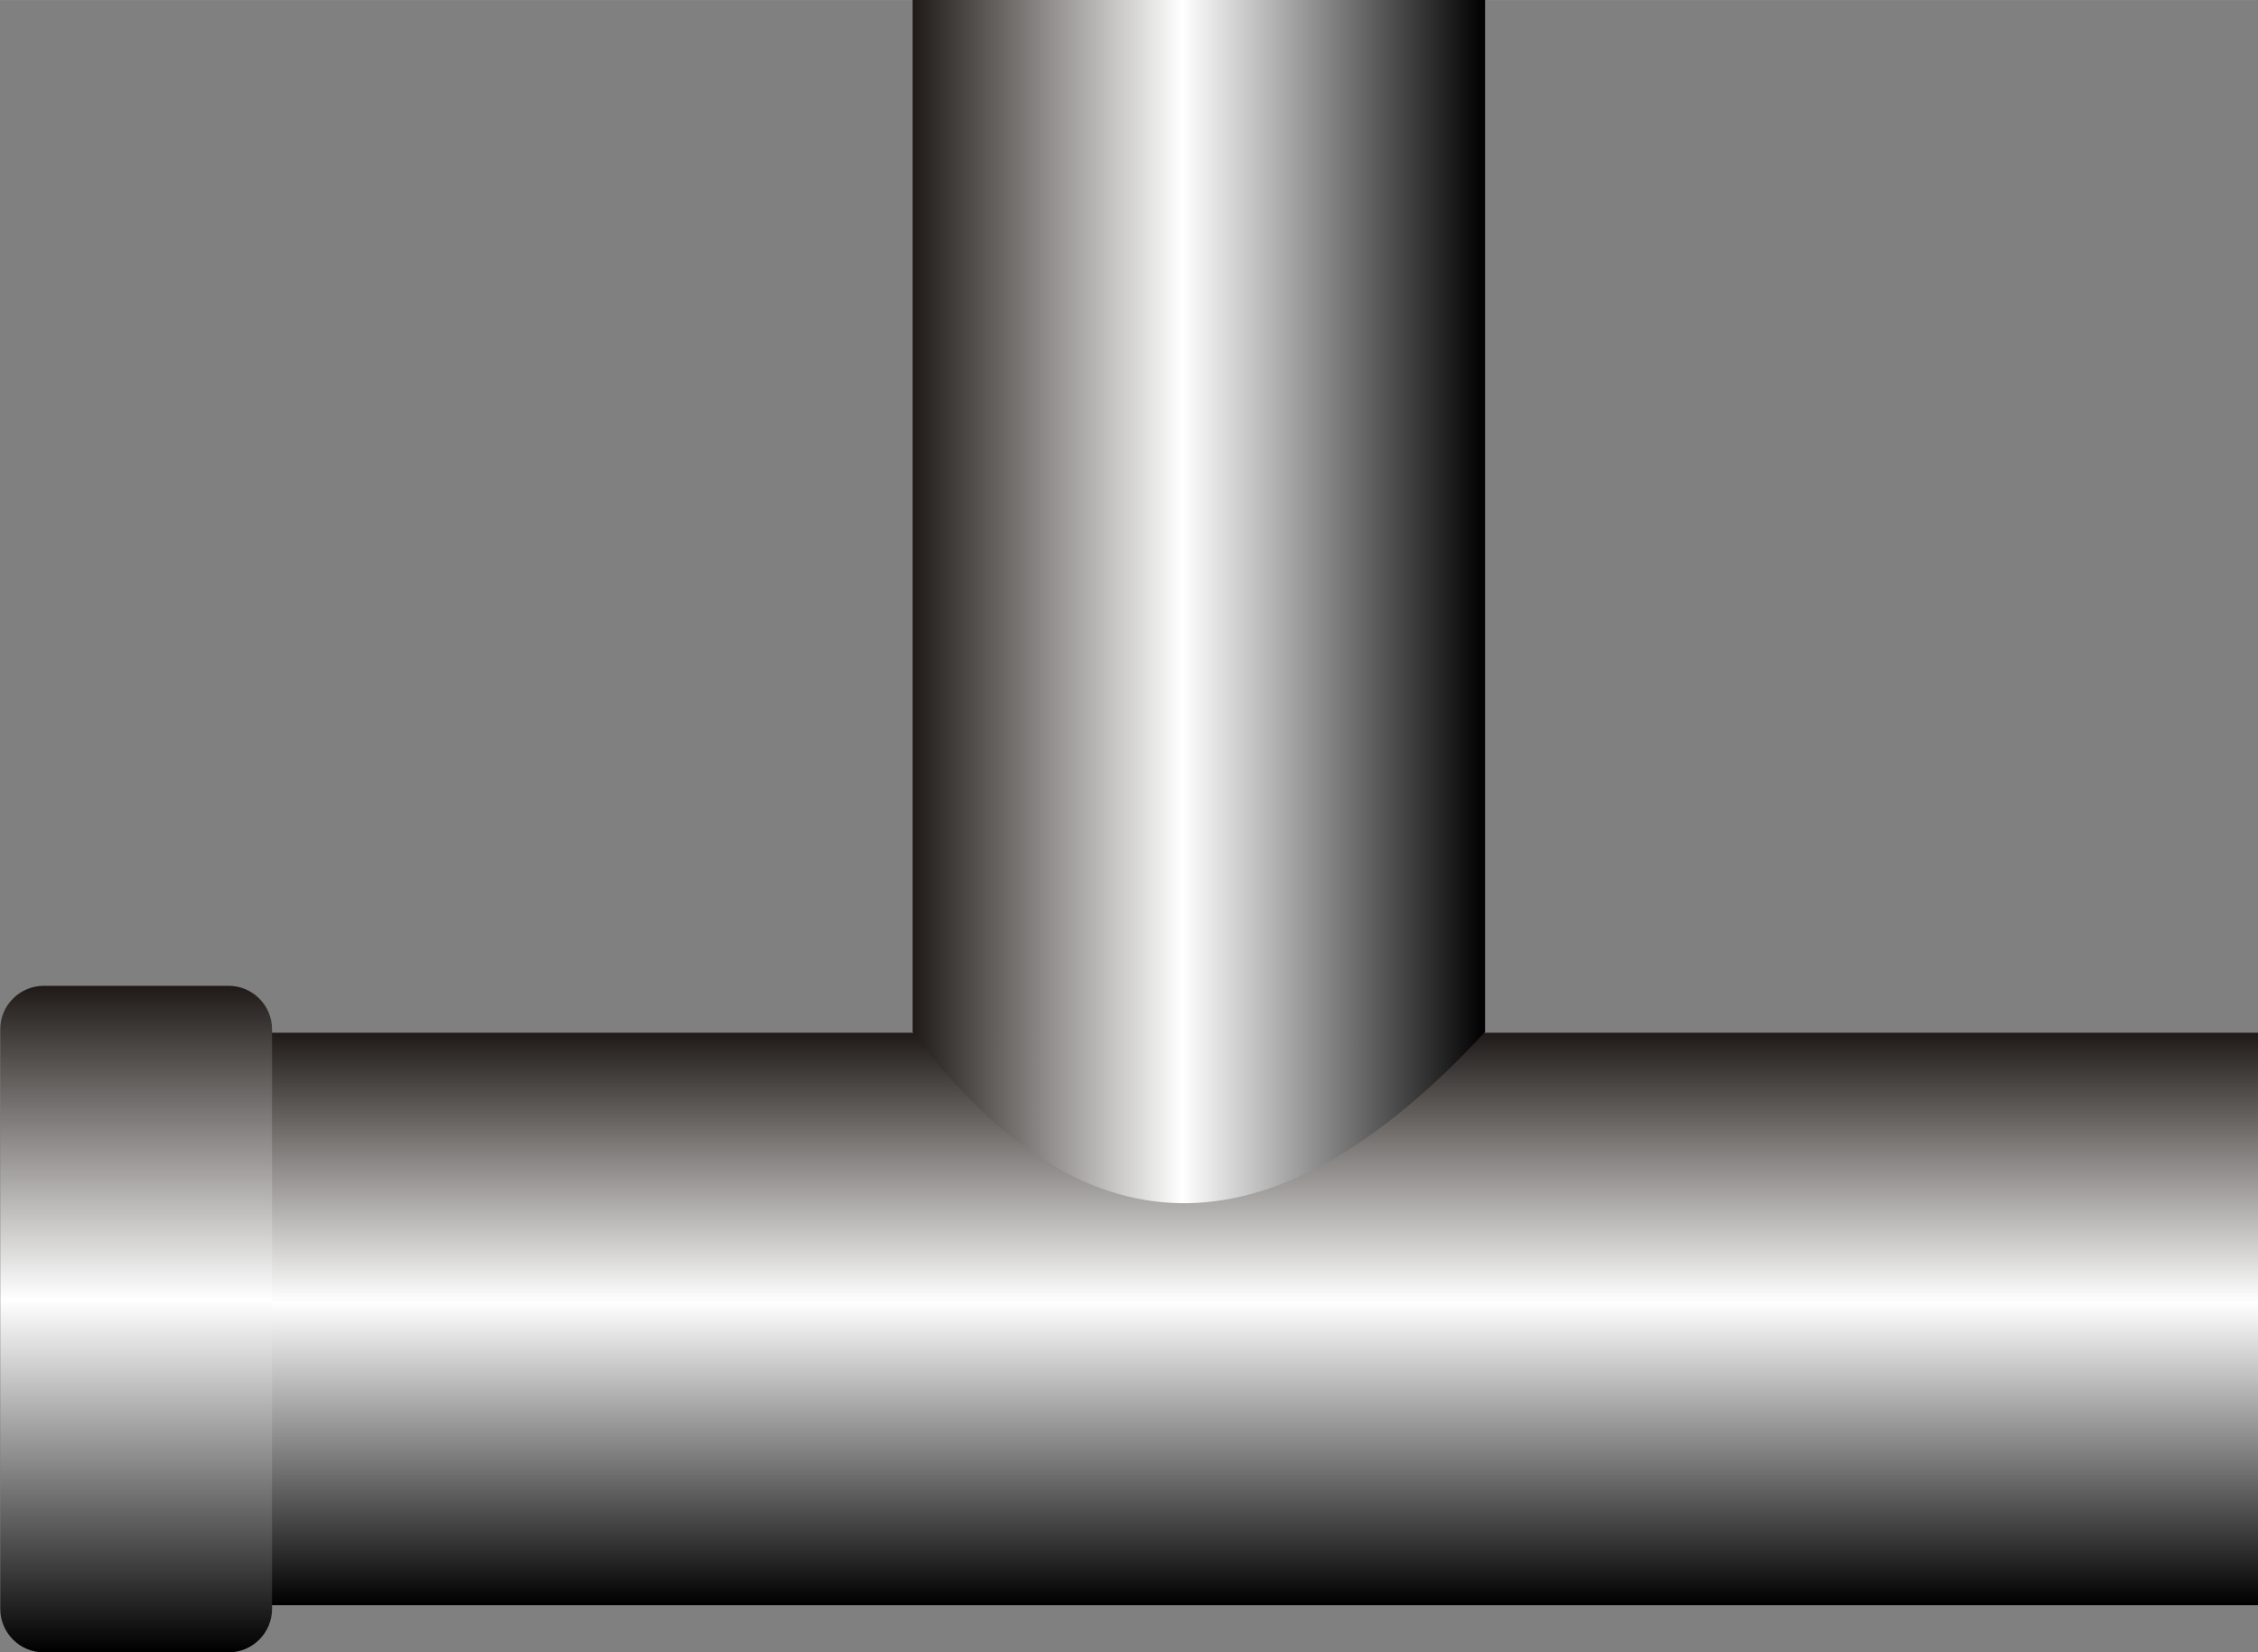 <!--?xml version="1.0" encoding="UTF-8" standalone="no"?-->
<!-- Creator: CorelDRAW -->

<svg xmlns:dc="http://purl.org/dc/elements/1.1/" xmlns:cc="http://creativecommons.org/ns#" xmlns:rdf="http://www.w3.org/1999/02/22-rdf-syntax-ns#" xmlns:svg="http://www.w3.org/2000/svg" xmlns="http://www.w3.org/2000/svg" xmlns:xlink="http://www.w3.org/1999/xlink" xmlns:sodipodi="http://sodipodi.sourceforge.net/DTD/sodipodi-0.dtd" xmlns:inkscape="http://www.inkscape.org/namespaces/inkscape" xml:space="preserve" width="25.892mm" height="18.947mm" style="shape-rendering:geometricPrecision; text-rendering:geometricPrecision; image-rendering:optimizeQuality; fill-rule:evenodd; clip-rule:evenodd" viewBox="0 0 8.615 6.304" id="svg3308" version="1.1" inkscape:version="0.48.3.1 r9886" sodipodi:docname="98.svg"><rect x="0" y="0" width="8.615" height="6.304" fill="#808080" stroke="none"/><sodipodi:namedview pagecolor="#ffffff" bordercolor="#666666" borderopacity="1" objecttolerance="10" gridtolerance="10" guidetolerance="10" inkscape:pageopacity="0" inkscape:pageshadow="2" inkscape:window-width="640" inkscape:window-height="480" id="namedview3331" showgrid="false" inkscape:zoom="3.515229" inkscape:cx="45.871655" inkscape:cy="33.568226" inkscape:window-x="0" inkscape:window-y="0" inkscape:window-maximized="0" inkscape:current-layer="svg3308"></sodipodi:namedview>
 <defs id="defs3310">
  <style type="text/css" id="style3312">
   
    .fil2 {fill:url(#id0)}
    .fil0 {fill:url(#id1)}
    .fil1 {fill:url(#id2)}
   
  </style>
  <linearGradient id="id0" gradientUnits="userSpaceOnUse" x1="0.519" y1="6.304" x2="0.519" y2="3.76">
   <stop offset="0" style="stop-color: rgb(0, 0, 0);" id="stop3315"></stop>
   <stop offset="0.529" style="stop-color:white" id="stop3317"></stop>
   <stop offset="1" style="stop-color:#1F1A17" id="stop3319"></stop>
  </linearGradient>
  <linearGradient id="id1" gradientUnits="userSpaceOnUse" xlink:href="#id0" x1="4.624" y1="6.124" x2="4.624" y2="3.94">
  </linearGradient>
  <linearGradient id="id2" gradientUnits="userSpaceOnUse" xlink:href="#id0" x1="5.666" y1="2.417" x2="3.482" y2="2.417">
  </linearGradient>
 </defs>
 <g id="hmigradengt" inkscape:label="#图层_x0020_1">
  <rect class="fil0" x="0.634" y="3.94" width="7.981" height="2.184" id="rect3325"></rect>
  <path class="fil1" d="M3.482 3.937l0 -3.937 2.184 0 0 3.937c-0.78,0.844 -1.51,0.898 -2.184,0z" id="path3327"></path>
  <path class="fil2" d="M1.038 3.927l0 2.211c-3.32723e-005,0.092 -0.075,0.166 -0.166,0.166l-0.705 -3.32723e-005c-0.092,0 -0.166,-0.075 -0.166,-0.166l0 -2.211c0,-0.092 0.075,-0.166 0.166,-0.166l0.705 0c0.092,0 0.166,0.075 0.166,0.166z" id="path3329"></path>
 </g>
</svg>